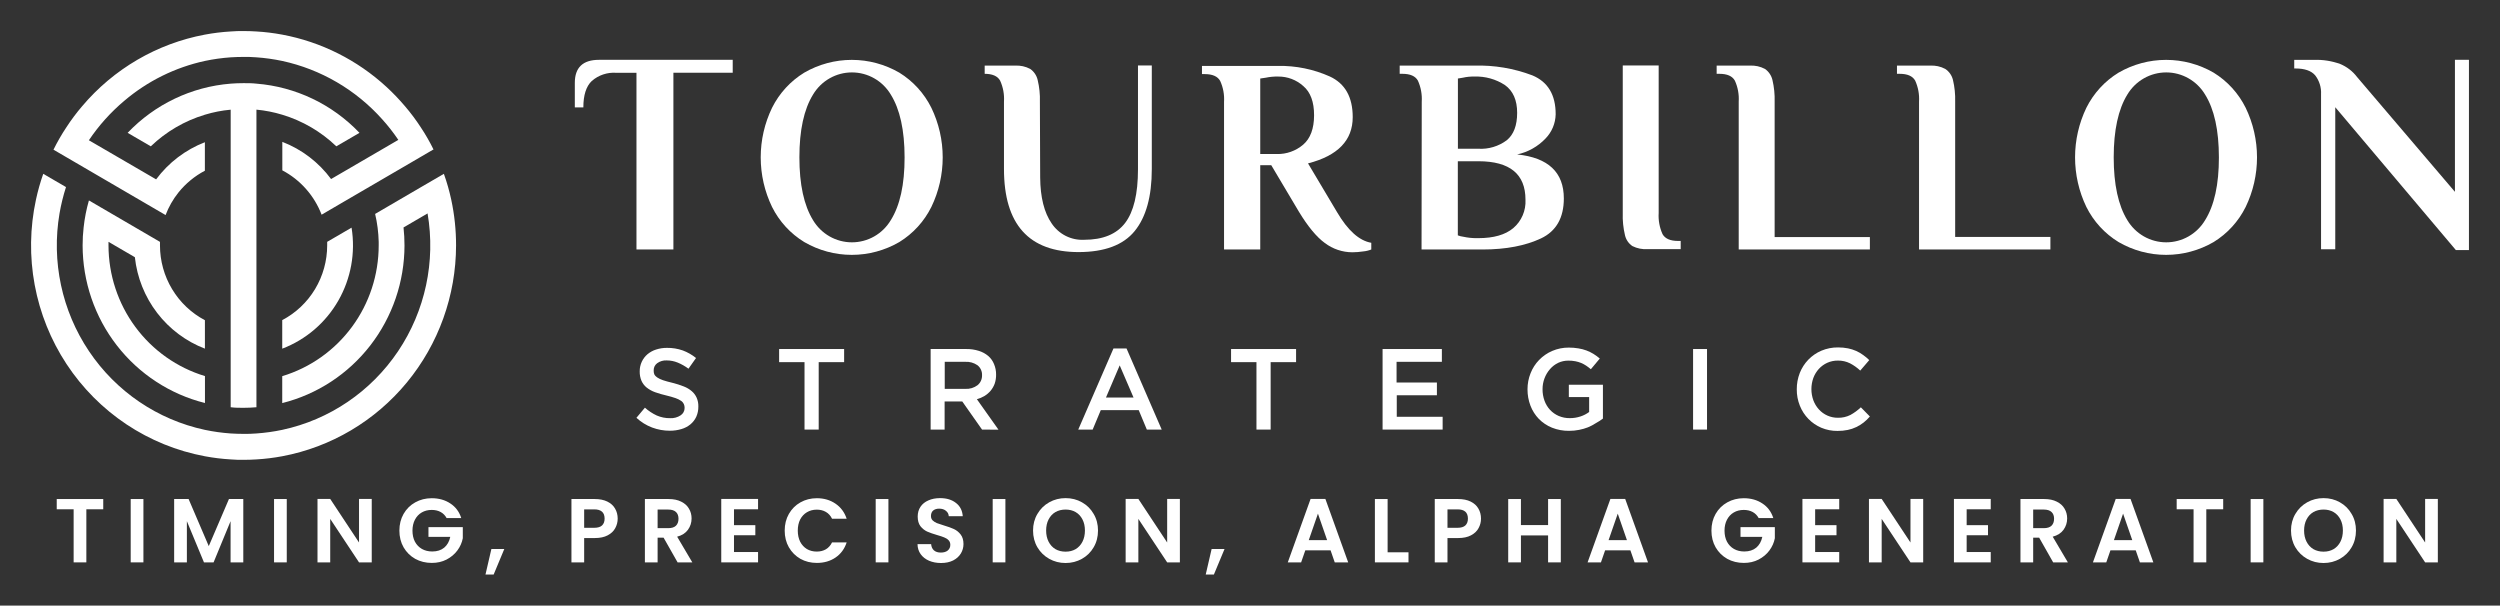 <svg width="322" height="78" viewBox="0 0 322 78" fill="none" xmlns="http://www.w3.org/2000/svg">
<rect x="0" y="0" width="322" height="78" fill="#333333" stroke="none"/>
<path d="M81.977 9.375H79.36C78.216 9.297 77.088 9.676 76.22 10.431C75.498 11.122 75.136 12.252 75.136 13.831H74.037V10.663C74.037 8.688 75.084 7.706 77.151 7.706H94.374V9.369H86.734V32.135H81.977V9.375Z" fill="white"/>
<path d="M103.585 31.174C101.81 30.091 100.374 28.524 99.44 26.655C98.479 24.666 97.98 22.482 97.98 20.269C97.98 18.056 98.479 15.873 99.44 13.883C100.374 12.013 101.81 10.445 103.585 9.359C105.449 8.28 107.561 7.712 109.711 7.712C111.86 7.712 113.972 8.28 115.836 9.359C117.603 10.449 119.032 12.016 119.96 13.883C120.921 15.873 121.42 18.056 121.42 20.269C121.42 22.482 120.921 24.666 119.96 26.655C119.032 28.521 117.603 30.087 115.836 31.174C113.973 32.257 111.861 32.827 109.711 32.827C107.561 32.827 105.448 32.257 103.585 31.174ZM114.732 28.36C115.922 26.46 116.515 23.762 116.511 20.267C116.508 16.771 115.915 14.075 114.732 12.178C114.212 11.308 113.478 10.588 112.601 10.089C111.724 9.589 110.734 9.327 109.726 9.327C108.719 9.327 107.729 9.589 106.852 10.089C105.975 10.588 105.241 11.308 104.721 12.178C103.548 14.079 102.962 16.775 102.962 20.267C102.962 23.758 103.548 26.456 104.721 28.36C105.241 29.23 105.975 29.95 106.852 30.45C107.729 30.949 108.719 31.212 109.726 31.212C110.734 31.212 111.724 30.949 112.601 30.45C113.478 29.95 114.212 29.23 114.732 28.36Z" fill="white"/>
<path d="M129.312 21.777V13.091C129.372 12.161 129.201 11.23 128.815 10.383C128.485 9.797 127.821 9.507 126.826 9.507V8.451H130.736C131.414 8.41 132.092 8.558 132.693 8.878C133.176 9.215 133.518 9.721 133.65 10.299C133.873 11.219 133.97 12.166 133.938 13.113L133.975 22.875C133.996 25.409 134.488 27.375 135.451 28.772C135.908 29.459 136.534 30.015 137.268 30.385C138.002 30.755 138.818 30.927 139.637 30.884C142.055 30.884 143.815 30.161 144.918 28.714C146.02 27.267 146.572 24.965 146.572 21.808V8.43H148.351V21.777C148.351 25.296 147.616 27.957 146.148 29.759C144.679 31.561 142.272 32.464 138.926 32.468C132.52 32.468 129.316 28.904 129.312 21.777Z" fill="white"/>
<path d="M170.64 31.301C169.572 30.523 168.457 29.177 167.295 27.262L163.737 21.275H162.319V32.135H157.656V13.129C157.716 12.198 157.545 11.267 157.158 10.42C156.829 9.834 156.164 9.544 155.17 9.544H154.814V8.488H164.626C166.915 8.45 169.185 8.915 171.278 9.85C173.246 10.758 174.23 12.504 174.23 15.087C174.23 18.076 172.311 20.061 168.473 21.043L172.21 27.32C173.605 29.693 175.076 31.009 176.621 31.27V32.135C176.286 32.268 175.933 32.352 175.575 32.383C175.114 32.454 174.649 32.491 174.183 32.494C172.905 32.491 171.663 32.073 170.64 31.301ZM164.449 19.839C165.689 19.871 166.897 19.442 167.845 18.635C168.78 17.833 169.249 16.571 169.253 14.85C169.256 13.129 168.794 11.874 167.866 11.085C166.975 10.284 165.82 9.847 164.626 9.86C164.091 9.847 163.555 9.897 163.03 10.008L162.319 10.114V19.839H164.449Z" fill="white"/>
<path d="M183.121 13.092C183.179 12.161 183.008 11.231 182.624 10.383C182.294 9.797 181.63 9.507 180.63 9.507H180.279V8.451H189.877C192.431 8.374 194.975 8.8 197.366 9.707C199.372 10.541 200.374 12.215 200.37 14.728C200.343 15.892 199.879 17.001 199.072 17.833C198.084 18.875 196.807 19.592 195.409 19.892C199.418 20.304 201.422 22.194 201.422 25.562C201.422 28.049 200.438 29.786 198.471 30.71C196.503 31.634 194.007 32.135 190.945 32.135H183.095L183.121 13.092ZM190.411 19.158C191.722 19.237 193.019 18.848 194.075 18.06C194.964 17.331 195.409 16.154 195.409 14.528C195.409 12.902 194.886 11.712 193.839 10.959C192.671 10.196 191.299 9.812 189.909 9.86C189.408 9.847 188.907 9.897 188.417 10.008L187.779 10.114V19.158H190.411ZM190.411 30.673C192.379 30.673 193.881 30.245 194.912 29.379C195.436 28.933 195.85 28.37 196.122 27.736C196.395 27.101 196.518 26.411 196.482 25.721C196.482 22.422 194.465 20.772 190.432 20.768H187.768V30.314C187.997 30.403 188.236 30.464 188.48 30.493C189.063 30.621 189.658 30.681 190.254 30.673H190.411Z" fill="white"/>
<path d="M210.256 31.697C209.771 31.372 209.429 30.871 209.298 30.298C209.075 29.363 208.978 28.402 209.011 27.442V8.435H213.637V27.442C213.579 28.374 213.75 29.306 214.134 30.155C214.464 30.741 215.128 31.032 216.128 31.032H216.473V32.088H212.203C211.531 32.133 210.86 31.998 210.256 31.697Z" fill="white"/>
<path d="M223.946 13.092C224.006 12.161 223.836 11.23 223.449 10.383C223.12 9.797 222.455 9.507 221.461 9.507H221.105V8.451H225.37C226.049 8.41 226.726 8.558 227.327 8.878C227.811 9.216 228.153 9.722 228.29 10.299C228.508 11.22 228.603 12.166 228.573 13.113V30.536H240.84V32.135H223.946V13.092Z" fill="white"/>
<path d="M247.172 13.092C247.23 12.161 247.059 11.231 246.675 10.383C246.34 9.797 245.681 9.507 244.681 9.507H244.33V8.451H248.596C249.274 8.41 249.952 8.558 250.553 8.878C251.042 9.205 251.393 9.704 251.537 10.278C251.757 11.198 251.853 12.145 251.825 13.092V30.515H264.091V32.135H247.172V13.092Z" fill="white"/>
<path d="M272.868 31.174C271.093 30.091 269.656 28.524 268.723 26.655C267.765 24.665 267.268 22.481 267.268 20.269C267.268 18.057 267.765 15.874 268.723 13.883C269.656 12.013 271.093 10.445 272.868 9.359C274.732 8.28 276.844 7.712 278.993 7.712C281.143 7.712 283.255 8.28 285.119 9.359C286.887 10.447 288.316 12.015 289.243 13.883C290.204 15.873 290.703 18.056 290.703 20.269C290.703 22.482 290.204 24.666 289.243 26.655C288.316 28.522 286.887 30.088 285.119 31.174C283.256 32.257 281.143 32.827 278.993 32.827C276.843 32.827 274.731 32.257 272.868 31.174ZM284.015 28.36C285.204 26.46 285.798 23.762 285.794 20.267C285.791 16.771 285.197 14.075 284.015 12.178C283.495 11.308 282.76 10.588 281.883 10.089C281.006 9.589 280.016 9.327 279.009 9.327C278.002 9.327 277.012 9.589 276.135 10.089C275.258 10.588 274.524 11.308 274.003 12.178C272.831 14.079 272.245 16.775 272.245 20.267C272.245 23.758 272.831 26.456 274.003 28.36C274.524 29.23 275.258 29.95 276.135 30.45C277.012 30.949 278.002 31.212 279.009 31.212C280.016 31.212 281.006 30.949 281.883 30.45C282.76 29.95 283.495 29.23 284.015 28.36Z" fill="white"/>
<path d="M300.782 13.81V32.104H298.951V12.147C299.001 11.268 298.733 10.401 298.197 9.707C297.695 9.116 296.847 8.82 295.654 8.82H295.497V7.712H298.061C299.2 7.673 300.337 7.852 301.41 8.24C302.273 8.595 303.027 9.176 303.593 9.924L316.195 24.707V7.706H318V32.209H316.315L300.782 13.81Z" fill="white"/>
<path d="M84.269 48.201C84.355 48.37 84.486 48.513 84.646 48.613C84.879 48.768 85.133 48.889 85.399 48.972C85.718 49.078 86.127 49.194 86.619 49.31C87.108 49.431 87.588 49.584 88.058 49.769C88.439 49.913 88.793 50.122 89.104 50.387C89.374 50.618 89.588 50.907 89.732 51.232C89.885 51.588 89.959 51.974 89.947 52.362C89.955 52.816 89.864 53.267 89.68 53.681C89.504 54.059 89.246 54.393 88.927 54.658C88.583 54.937 88.188 55.143 87.765 55.265C87.282 55.409 86.781 55.48 86.278 55.477C85.498 55.48 84.723 55.34 83.991 55.065C83.245 54.782 82.559 54.358 81.971 53.813L83.065 52.509C83.52 52.917 84.031 53.255 84.583 53.513C85.131 53.752 85.723 53.871 86.32 53.861C86.791 53.885 87.258 53.76 87.655 53.502C87.816 53.401 87.949 53.259 88.041 53.091C88.133 52.922 88.18 52.733 88.178 52.541C88.182 52.369 88.148 52.197 88.079 52.04C88 51.872 87.877 51.729 87.723 51.628C87.503 51.481 87.266 51.364 87.016 51.279C86.63 51.146 86.237 51.034 85.839 50.941C85.341 50.827 84.85 50.685 84.368 50.514C83.98 50.374 83.615 50.173 83.29 49.917C83.005 49.686 82.778 49.392 82.626 49.056C82.463 48.67 82.384 48.252 82.395 47.832C82.389 47.403 82.481 46.979 82.662 46.591C82.833 46.224 83.079 45.899 83.384 45.635C83.711 45.36 84.088 45.152 84.494 45.023C84.95 44.875 85.427 44.802 85.907 44.806C86.601 44.797 87.292 44.909 87.948 45.139C88.563 45.369 89.137 45.697 89.649 46.111L88.675 47.489C88.244 47.167 87.774 46.901 87.278 46.697C86.832 46.516 86.356 46.423 85.875 46.422C85.434 46.395 84.998 46.524 84.64 46.786C84.503 46.888 84.391 47.02 84.313 47.173C84.236 47.327 84.196 47.496 84.195 47.668C84.182 47.849 84.207 48.031 84.269 48.201Z" fill="white"/>
<path d="M105.448 55.329H103.622V46.644H100.351V44.954H108.724V46.644H105.448V55.329Z" fill="white"/>
<path d="M126.486 55.329L123.943 51.712H121.666V55.329H119.866V44.954H124.466C125.007 44.948 125.545 45.026 126.062 45.187C126.504 45.321 126.915 45.541 127.271 45.836C127.605 46.121 127.865 46.483 128.03 46.892C128.213 47.324 128.304 47.79 128.297 48.259C128.303 48.654 128.241 49.047 128.114 49.421C127.992 49.751 127.815 50.058 127.59 50.329C127.368 50.59 127.107 50.815 126.816 50.994C126.506 51.181 126.171 51.324 125.822 51.417L128.606 55.345L126.486 55.329ZM125.895 47.04C125.434 46.723 124.882 46.569 124.325 46.602H121.682V50.086H124.341C124.903 50.12 125.459 49.951 125.911 49.611C126.098 49.456 126.248 49.26 126.348 49.038C126.447 48.815 126.495 48.572 126.486 48.328C126.497 48.081 126.449 47.835 126.346 47.611C126.243 47.387 126.089 47.191 125.895 47.04Z" fill="white"/>
<path d="M149.628 55.329H147.712L146.666 52.821H141.783L140.736 55.329H138.879L143.416 44.88H145.096L149.628 55.329ZM144.217 47.061L142.448 51.205H146.001L144.217 47.061Z" fill="white"/>
<path d="M163.659 55.329H161.832V46.644H158.561V44.954H166.935V46.644H163.659V55.329Z" fill="white"/>
<path d="M185.712 46.602H179.877V49.268H185.073V50.91H179.903V53.682H185.811V55.329H178.076V44.954H185.712V46.602Z" fill="white"/>
<path d="M205.53 54.511C205.214 54.717 204.879 54.894 204.531 55.038C204.161 55.182 203.779 55.292 203.39 55.366C202.964 55.452 202.531 55.494 202.097 55.492C201.345 55.502 200.599 55.364 199.899 55.086C199.265 54.832 198.69 54.45 198.209 53.961C197.738 53.474 197.37 52.896 197.126 52.261C196.869 51.587 196.74 50.871 196.743 50.15C196.74 49.439 196.873 48.734 197.136 48.075C197.385 47.436 197.759 46.854 198.235 46.364C198.716 45.869 199.288 45.474 199.92 45.202C200.598 44.911 201.329 44.763 202.066 44.77C202.478 44.768 202.889 44.801 203.296 44.87C203.653 44.925 204.003 45.017 204.342 45.144C204.652 45.26 204.95 45.405 205.232 45.577C205.521 45.757 205.795 45.958 206.054 46.179L204.902 47.557C204.71 47.393 204.509 47.239 204.3 47.098C204.095 46.962 203.878 46.846 203.651 46.749C203.41 46.651 203.159 46.576 202.903 46.528C202.61 46.472 202.312 46.446 202.013 46.448C201.558 46.445 201.108 46.542 200.695 46.733C200.296 46.926 199.94 47.197 199.648 47.531C199.021 48.248 198.677 49.172 198.68 50.128C198.675 50.634 198.76 51.137 198.931 51.612C199.089 52.05 199.333 52.453 199.648 52.795C199.96 53.126 200.336 53.39 200.752 53.571C201.207 53.766 201.697 53.863 202.191 53.856C202.659 53.859 203.124 53.786 203.568 53.639C203.968 53.51 204.344 53.316 204.682 53.064V51.142H202.066V49.558H206.457V53.914C206.162 54.135 205.853 54.334 205.53 54.511Z" fill="white"/>
<path d="M219.864 44.954V55.329H218.069V44.954H219.864Z" fill="white"/>
<path d="M240.023 54.431C239.731 54.654 239.417 54.847 239.087 55.007C238.737 55.176 238.368 55.3 237.988 55.376C237.554 55.465 237.112 55.507 236.669 55.503C235.951 55.51 235.239 55.37 234.576 55.091C233.955 54.826 233.392 54.439 232.919 53.953C232.447 53.468 232.074 52.893 231.823 52.261C231.553 51.591 231.418 50.873 231.425 50.15C231.419 49.427 231.55 48.71 231.812 48.038C232.064 47.398 232.439 46.814 232.916 46.322C233.393 45.83 233.963 45.439 234.591 45.171C235.274 44.883 236.008 44.739 236.747 44.748C237.179 44.746 237.611 44.786 238.035 44.87C238.394 44.944 238.745 45.055 239.081 45.203C239.399 45.346 239.701 45.523 239.982 45.73C240.258 45.926 240.518 46.143 240.761 46.38L239.6 47.731C239.206 47.361 238.764 47.046 238.286 46.797C237.798 46.555 237.26 46.434 236.716 46.443C236.246 46.439 235.78 46.536 235.35 46.728C234.941 46.915 234.572 47.183 234.267 47.515C233.96 47.853 233.72 48.247 233.56 48.676C233.225 49.608 233.225 50.628 233.56 51.559C233.72 51.99 233.959 52.386 234.267 52.726C234.577 53.07 234.955 53.344 235.377 53.53C235.799 53.717 236.255 53.811 236.716 53.808C237.278 53.823 237.835 53.698 238.338 53.444C238.825 53.176 239.275 52.846 239.678 52.462L240.84 53.645C240.593 53.932 240.32 54.196 240.023 54.431Z" fill="white"/>
<path d="M10.641 31.607C10.64 30.833 10.683 30.059 10.772 29.29C10.899 28.114 11.126 26.951 11.452 25.816L20.605 31.153C20.605 31.312 20.605 31.459 20.605 31.607C20.605 33.593 21.145 35.542 22.166 37.24C23.186 38.939 24.648 40.323 26.393 41.243V44.907C23.96 43.973 21.829 42.378 20.237 40.3C18.645 38.221 17.653 35.739 17.371 33.128L13.975 31.148C13.975 31.306 13.975 31.459 13.975 31.607C13.977 35.388 15.187 39.066 17.424 42.098C19.662 45.13 22.809 47.354 26.399 48.439V51.908C21.903 50.783 17.91 48.174 15.054 44.495C12.199 40.817 10.645 36.28 10.641 31.607Z" fill="white"/>
<path d="M36.352 44.901V41.232C38.097 40.315 39.559 38.933 40.58 37.236C41.6 35.539 42.14 33.592 42.141 31.607C42.141 31.459 42.141 31.306 42.141 31.148L45.281 29.321C45.805 32.559 45.203 35.88 43.576 38.72C41.95 41.561 39.399 43.747 36.358 44.907L36.352 44.901Z" fill="white"/>
<path d="M58.741 31.607C58.734 38.059 56.492 44.304 52.402 49.264C48.313 54.224 42.634 57.585 36.347 58.766C35.251 58.971 34.142 59.107 33.029 59.172C32.506 59.209 31.925 59.225 31.365 59.225C30.805 59.225 30.256 59.225 29.711 59.172C28.596 59.107 27.486 58.971 26.388 58.766C22.78 58.092 19.344 56.693 16.282 54.653C13.221 52.612 10.598 49.972 8.568 46.888C6.539 43.804 5.145 40.34 4.469 36.702C3.793 33.064 3.849 29.326 4.633 25.71C4.875 24.584 5.188 23.475 5.57 22.389L8.501 24.094C8.146 25.202 7.868 26.332 7.668 27.479C6.61 33.667 7.968 40.028 11.458 45.228C14.948 50.427 20.299 54.061 26.388 55.366C27.484 55.596 28.594 55.752 29.711 55.83C30.235 55.862 30.81 55.883 31.365 55.883C31.92 55.883 32.485 55.883 33.029 55.83C34.144 55.752 35.253 55.597 36.347 55.366C42.435 54.062 47.785 50.431 51.276 45.233C54.767 40.036 56.128 33.676 55.072 27.489L51.974 29.295C52.058 30.066 52.1 30.842 52.099 31.618C52.094 36.288 50.541 40.823 47.688 44.502C44.835 48.18 40.845 50.79 36.352 51.918V48.45C39.943 47.364 43.092 45.139 45.33 42.105C47.568 39.071 48.776 35.389 48.776 31.607C48.776 31.454 48.776 31.301 48.776 31.148C48.747 29.937 48.593 28.732 48.316 27.553L54.24 24.094L57.171 22.389C57.559 23.473 57.876 24.583 58.118 25.71C58.535 27.648 58.744 29.625 58.741 31.607Z" fill="white"/>
<path d="M46.301 17.11L43.318 18.846C41.346 16.955 38.959 15.56 36.352 14.776C35.269 14.447 34.156 14.227 33.029 14.121V52.452C32.506 52.499 31.93 52.525 31.37 52.525C30.81 52.525 30.255 52.525 29.711 52.452V14.127C28.584 14.228 27.471 14.446 26.388 14.776C23.781 15.56 21.394 16.955 19.422 18.846L16.439 17.11C19.946 13.43 24.668 11.176 29.711 10.774C30.235 10.732 30.815 10.71 31.37 10.71C31.925 10.71 32.485 10.71 33.029 10.774C38.072 11.176 42.794 13.43 46.301 17.11Z" fill="white"/>
<path d="M55.847 19.274C55.358 18.275 54.804 17.31 54.188 16.386C53.575 15.445 52.902 14.546 52.173 13.694C51.43 12.816 50.635 11.986 49.792 11.207C46.024 7.734 41.366 5.396 36.347 4.459C35.251 4.254 34.142 4.118 33.029 4.053C32.506 4.016 31.925 4 31.365 4C30.805 4 30.256 4 29.711 4.053C28.596 4.118 27.486 4.254 26.388 4.459C20.221 5.615 14.635 8.875 10.568 13.694C9.838 14.547 9.165 15.449 8.553 16.391C7.936 17.316 7.38 18.281 6.889 19.279L21.328 27.7C21.726 26.649 22.286 25.668 22.986 24.791C23.918 23.632 25.076 22.678 26.388 21.988V18.318C23.89 19.284 21.713 20.942 20.108 23.102L11.447 18.065C12.724 16.166 14.258 14.456 16.005 12.986C18.998 10.444 22.563 8.68 26.388 7.849C27.484 7.618 28.594 7.463 29.711 7.384C30.235 7.353 30.81 7.331 31.365 7.331C31.92 7.331 32.485 7.331 33.029 7.384C34.144 7.463 35.253 7.618 36.347 7.849C41.324 8.928 45.836 11.562 49.242 15.378C49.99 16.207 50.679 17.09 51.304 18.017L42.643 23.06C41.041 20.895 38.864 19.235 36.363 18.271V21.94C38.681 23.162 40.479 25.192 41.423 27.653L44.323 25.958L52.984 20.911L55.857 19.232L55.847 19.274Z" fill="white"/>
<path d="M13.298 64.275V65.596H11.122V72.434H9.484V65.596H7.307V64.275H13.298Z" fill="white"/>
<path d="M18.472 64.275V72.434H16.834V64.275H18.472Z" fill="white"/>
<path d="M31.336 64.275V72.434H29.698V67.127L27.51 72.434H26.27L24.07 67.127V72.434H22.431V64.275H24.292L26.89 70.341L29.488 64.275H31.336Z" fill="white"/>
<path d="M36.935 64.275V72.434H35.297V64.275H36.935Z" fill="white"/>
<path d="M47.88 72.434H46.242L42.532 66.835V72.434H40.894V64.263H42.532L46.242 69.874V64.263H47.88V72.434Z" fill="white"/>
<path d="M57.526 66.73C57.339 66.387 57.081 66.126 56.754 65.946C56.426 65.767 56.044 65.678 55.607 65.678C55.123 65.678 54.694 65.787 54.32 66.005C53.945 66.223 53.653 66.535 53.442 66.94C53.232 67.345 53.126 67.813 53.126 68.343C53.126 68.888 53.232 69.363 53.442 69.769C53.661 70.174 53.961 70.486 54.343 70.704C54.726 70.922 55.17 71.031 55.677 71.031C56.301 71.031 56.812 70.867 57.21 70.54C57.608 70.205 57.87 69.741 57.994 69.149H55.186V67.898H59.609V69.325C59.5 69.893 59.266 70.419 58.907 70.903C58.548 71.386 58.084 71.775 57.514 72.071C56.953 72.36 56.321 72.504 55.619 72.504C54.831 72.504 54.117 72.329 53.477 71.978C52.846 71.619 52.346 71.124 51.98 70.493C51.621 69.862 51.441 69.145 51.441 68.343C51.441 67.54 51.621 66.823 51.98 66.192C52.346 65.553 52.846 65.058 53.477 64.707C54.117 64.349 54.827 64.17 55.607 64.17C56.528 64.17 57.327 64.396 58.006 64.848C58.685 65.292 59.153 65.919 59.41 66.73H57.526Z" fill="white"/>
<path d="M64.952 70.715L63.583 74H62.53L63.29 70.715H64.952Z" fill="white"/>
<path d="M79.558 66.8C79.558 67.236 79.453 67.645 79.242 68.027C79.039 68.409 78.716 68.717 78.271 68.95C77.834 69.184 77.28 69.301 76.609 69.301H75.24V72.434H73.602V64.275H76.609C77.241 64.275 77.779 64.384 78.224 64.602C78.669 64.82 79 65.12 79.219 65.502C79.445 65.884 79.558 66.317 79.558 66.8ZM76.539 67.98C76.992 67.98 77.327 67.879 77.545 67.676C77.764 67.466 77.873 67.174 77.873 66.8C77.873 66.005 77.428 65.607 76.539 65.607H75.24V67.98H76.539Z" fill="white"/>
<path d="M87.274 72.434L85.472 69.254H84.7V72.434H83.062V64.275H86.127C86.759 64.275 87.298 64.388 87.742 64.614C88.187 64.832 88.519 65.132 88.737 65.514C88.963 65.888 89.076 66.309 89.076 66.776C89.076 67.314 88.92 67.801 88.608 68.237C88.296 68.666 87.832 68.962 87.216 69.126L89.17 72.434H87.274ZM84.7 68.027H86.069C86.514 68.027 86.845 67.922 87.064 67.711C87.282 67.493 87.391 67.193 87.391 66.811C87.391 66.437 87.282 66.149 87.064 65.946C86.845 65.736 86.514 65.631 86.069 65.631H84.7V68.027Z" fill="white"/>
<path d="M94.537 65.596V67.641H97.287V68.939H94.537V71.101H97.638V72.434H92.898V64.263H97.638V65.596H94.537Z" fill="white"/>
<path d="M101.069 68.343C101.069 67.54 101.248 66.823 101.607 66.192C101.974 65.553 102.469 65.058 103.093 64.707C103.725 64.349 104.431 64.17 105.211 64.17C106.124 64.17 106.924 64.403 107.61 64.871C108.297 65.339 108.777 65.985 109.05 66.811H107.166C106.978 66.422 106.713 66.129 106.37 65.935C106.035 65.74 105.644 65.642 105.2 65.642C104.724 65.642 104.299 65.755 103.924 65.981C103.558 66.2 103.269 66.511 103.058 66.917C102.856 67.322 102.754 67.797 102.754 68.343C102.754 68.88 102.856 69.356 103.058 69.769C103.269 70.174 103.558 70.49 103.924 70.715C104.299 70.934 104.724 71.043 105.2 71.043C105.644 71.043 106.035 70.945 106.37 70.751C106.713 70.548 106.978 70.252 107.166 69.862H109.05C108.777 70.696 108.297 71.347 107.61 71.814C106.932 72.274 106.132 72.504 105.211 72.504C104.431 72.504 103.725 72.329 103.093 71.978C102.469 71.619 101.974 71.124 101.607 70.493C101.248 69.862 101.069 69.145 101.069 68.343Z" fill="white"/>
<path d="M114.428 64.275V72.434H112.789V64.275H114.428Z" fill="white"/>
<path d="M121.207 72.516C120.637 72.516 120.122 72.418 119.662 72.223C119.21 72.028 118.851 71.748 118.586 71.382C118.32 71.016 118.184 70.583 118.176 70.084H119.931C119.955 70.419 120.072 70.684 120.282 70.879C120.501 71.074 120.797 71.171 121.172 71.171C121.554 71.171 121.854 71.082 122.073 70.903C122.291 70.715 122.4 70.474 122.4 70.178C122.4 69.936 122.326 69.737 122.178 69.582C122.03 69.426 121.843 69.305 121.616 69.219C121.398 69.126 121.094 69.025 120.704 68.915C120.173 68.76 119.74 68.608 119.405 68.46C119.077 68.304 118.792 68.074 118.55 67.77C118.316 67.458 118.199 67.045 118.199 66.531C118.199 66.048 118.32 65.627 118.562 65.268C118.804 64.91 119.143 64.637 119.58 64.45C120.017 64.255 120.516 64.158 121.078 64.158C121.921 64.158 122.603 64.365 123.126 64.778C123.656 65.183 123.949 65.752 124.003 66.484H122.201C122.186 66.204 122.065 65.974 121.839 65.794C121.62 65.607 121.328 65.514 120.961 65.514C120.641 65.514 120.384 65.596 120.189 65.759C120.001 65.923 119.908 66.161 119.908 66.472C119.908 66.691 119.978 66.874 120.118 67.022C120.267 67.162 120.446 67.279 120.657 67.372C120.875 67.458 121.179 67.559 121.57 67.676C122.1 67.832 122.533 67.988 122.868 68.144C123.204 68.3 123.493 68.534 123.734 68.845C123.976 69.157 124.097 69.566 124.097 70.073C124.097 70.509 123.984 70.914 123.758 71.288C123.532 71.662 123.2 71.962 122.763 72.188C122.326 72.406 121.807 72.516 121.207 72.516Z" fill="white"/>
<path d="M129.496 64.275V72.434H127.858V64.275H129.496Z" fill="white"/>
<path d="M137.246 72.516C136.482 72.516 135.78 72.336 135.14 71.978C134.5 71.619 133.993 71.124 133.619 70.493C133.244 69.854 133.057 69.134 133.057 68.331C133.057 67.536 133.244 66.823 133.619 66.192C133.993 65.553 134.5 65.054 135.14 64.696C135.78 64.337 136.482 64.158 137.246 64.158C138.019 64.158 138.721 64.337 139.353 64.696C139.992 65.054 140.496 65.553 140.862 66.192C141.237 66.823 141.424 67.536 141.424 68.331C141.424 69.134 141.237 69.854 140.862 70.493C140.496 71.124 139.992 71.619 139.353 71.978C138.713 72.336 138.011 72.516 137.246 72.516ZM137.246 71.054C137.738 71.054 138.171 70.945 138.545 70.727C138.92 70.501 139.212 70.182 139.423 69.769C139.634 69.356 139.739 68.876 139.739 68.331C139.739 67.785 139.634 67.31 139.423 66.905C139.212 66.492 138.92 66.176 138.545 65.958C138.171 65.74 137.738 65.631 137.246 65.631C136.755 65.631 136.318 65.74 135.936 65.958C135.561 66.176 135.269 66.492 135.058 66.905C134.848 67.31 134.742 67.785 134.742 68.331C134.742 68.876 134.848 69.356 135.058 69.769C135.269 70.182 135.561 70.501 135.936 70.727C136.318 70.945 136.755 71.054 137.246 71.054Z" fill="white"/>
<path d="M151.969 72.434H150.331L146.621 66.835V72.434H144.983V64.263H146.621L150.331 69.874V64.263H151.969V72.434Z" fill="white"/>
<path d="M157.719 70.715L156.35 74H155.297L156.057 70.715H157.719Z" fill="white"/>
<path d="M171.377 70.879H168.124L167.586 72.434H165.866L168.803 64.263H170.71L173.647 72.434H171.915L171.377 70.879ZM170.933 69.57L169.751 66.157L168.569 69.57H170.933Z" fill="white"/>
<path d="M178.724 71.136H181.415V72.434H177.086V64.275H178.724V71.136Z" fill="white"/>
<path d="M190.753 66.8C190.753 67.236 190.648 67.645 190.437 68.027C190.234 68.409 189.911 68.717 189.466 68.95C189.029 69.184 188.475 69.301 187.804 69.301H186.435V72.434H184.797V64.275H187.804C188.436 64.275 188.975 64.384 189.419 64.602C189.864 64.82 190.195 65.12 190.414 65.502C190.64 65.884 190.753 66.317 190.753 66.8ZM187.734 67.98C188.187 67.98 188.522 67.879 188.74 67.676C188.959 67.466 189.068 67.174 189.068 66.8C189.068 66.005 188.623 65.607 187.734 65.607H186.435V67.98H187.734Z" fill="white"/>
<path d="M201.032 64.275V72.434H199.394V68.962H195.895V72.434H194.257V64.275H195.895V67.63H199.394V64.275H201.032Z" fill="white"/>
<path d="M209.993 70.879H206.74L206.202 72.434H204.482L207.419 64.263H209.326L212.264 72.434H210.532L209.993 70.879ZM209.549 69.57L208.367 66.157L207.185 69.57H209.549Z" fill="white"/>
<path d="M226.518 66.73C226.33 66.387 226.073 66.126 225.745 65.946C225.418 65.767 225.035 65.678 224.598 65.678C224.115 65.678 223.686 65.787 223.311 66.005C222.937 66.223 222.644 66.535 222.434 66.94C222.223 67.345 222.118 67.813 222.118 68.343C222.118 68.888 222.223 69.363 222.434 69.769C222.652 70.174 222.952 70.486 223.335 70.704C223.717 70.922 224.162 71.031 224.669 71.031C225.293 71.031 225.804 70.867 226.202 70.54C226.599 70.205 226.861 69.741 226.986 69.149H224.177V67.898H228.6V69.325C228.491 69.893 228.257 70.419 227.898 70.903C227.54 71.386 227.075 71.775 226.506 72.071C225.944 72.36 225.312 72.504 224.61 72.504C223.822 72.504 223.108 72.329 222.469 71.978C221.837 71.619 221.338 71.124 220.971 70.493C220.612 69.862 220.433 69.145 220.433 68.343C220.433 67.54 220.612 66.823 220.971 66.192C221.338 65.553 221.837 65.058 222.469 64.707C223.108 64.349 223.818 64.17 224.598 64.17C225.519 64.17 226.319 64.396 226.997 64.848C227.676 65.292 228.144 65.919 228.402 66.73H226.518Z" fill="white"/>
<path d="M233.791 65.596V67.641H236.541V68.939H233.791V71.101H236.892V72.434H232.153V64.263H236.892V65.596H233.791Z" fill="white"/>
<path d="M247.707 72.434H246.069L242.36 66.835V72.434H240.721V64.263H242.36L246.069 69.874V64.263H247.707V72.434Z" fill="white"/>
<path d="M253.305 65.596V67.641H256.055V68.939H253.305V71.101H256.406V72.434H251.667V64.263H256.406V65.596H253.305Z" fill="white"/>
<path d="M264.448 72.434L262.646 69.254H261.873V72.434H260.235V64.275H263.301C263.933 64.275 264.471 64.388 264.916 64.614C265.361 64.832 265.692 65.132 265.911 65.514C266.137 65.888 266.25 66.309 266.25 66.776C266.25 67.314 266.094 67.801 265.782 68.237C265.47 68.666 265.006 68.962 264.389 69.126L266.343 72.434H264.448ZM261.873 68.027H263.243C263.687 68.027 264.019 67.922 264.237 67.711C264.456 67.493 264.565 67.193 264.565 66.811C264.565 66.437 264.456 66.149 264.237 65.946C264.019 65.736 263.687 65.631 263.243 65.631H261.873V68.027Z" fill="white"/>
<path d="M275.08 70.879H271.827L271.289 72.434H269.569L272.506 64.263H274.413L277.351 72.434H275.619L275.08 70.879ZM274.636 69.57L273.454 66.157L272.272 69.57H274.636Z" fill="white"/>
<path d="M286.347 64.275V65.596H284.171V72.434H282.532V65.596H280.356V64.275H286.347Z" fill="white"/>
<path d="M291.521 64.275V72.434H289.883V64.275H291.521Z" fill="white"/>
<path d="M299.272 72.516C298.507 72.516 297.805 72.336 297.165 71.978C296.525 71.619 296.018 71.124 295.644 70.493C295.269 69.854 295.082 69.134 295.082 68.331C295.082 67.536 295.269 66.823 295.644 66.192C296.018 65.553 296.525 65.054 297.165 64.696C297.805 64.337 298.507 64.158 299.272 64.158C300.044 64.158 300.746 64.337 301.378 64.696C302.018 65.054 302.521 65.553 302.887 66.192C303.262 66.823 303.449 67.536 303.449 68.331C303.449 69.134 303.262 69.854 302.887 70.493C302.521 71.124 302.018 71.619 301.378 71.978C300.738 72.336 300.036 72.516 299.272 72.516ZM299.272 71.054C299.763 71.054 300.196 70.945 300.57 70.727C300.945 70.501 301.237 70.182 301.448 69.769C301.659 69.356 301.764 68.876 301.764 68.331C301.764 67.785 301.659 67.31 301.448 66.905C301.237 66.492 300.945 66.176 300.57 65.958C300.196 65.74 299.763 65.631 299.272 65.631C298.78 65.631 298.343 65.74 297.961 65.958C297.586 66.176 297.294 66.492 297.083 66.905C296.873 67.31 296.767 67.785 296.767 68.331C296.767 68.876 296.873 69.356 297.083 69.769C297.294 70.182 297.586 70.501 297.961 70.727C298.343 70.945 298.78 71.054 299.272 71.054Z" fill="white"/>
<path d="M313.994 72.434H312.356L308.647 66.835V72.434H307.008V64.263H308.647L312.356 69.874V64.263H313.994V72.434Z" fill="white"/>
</svg>
